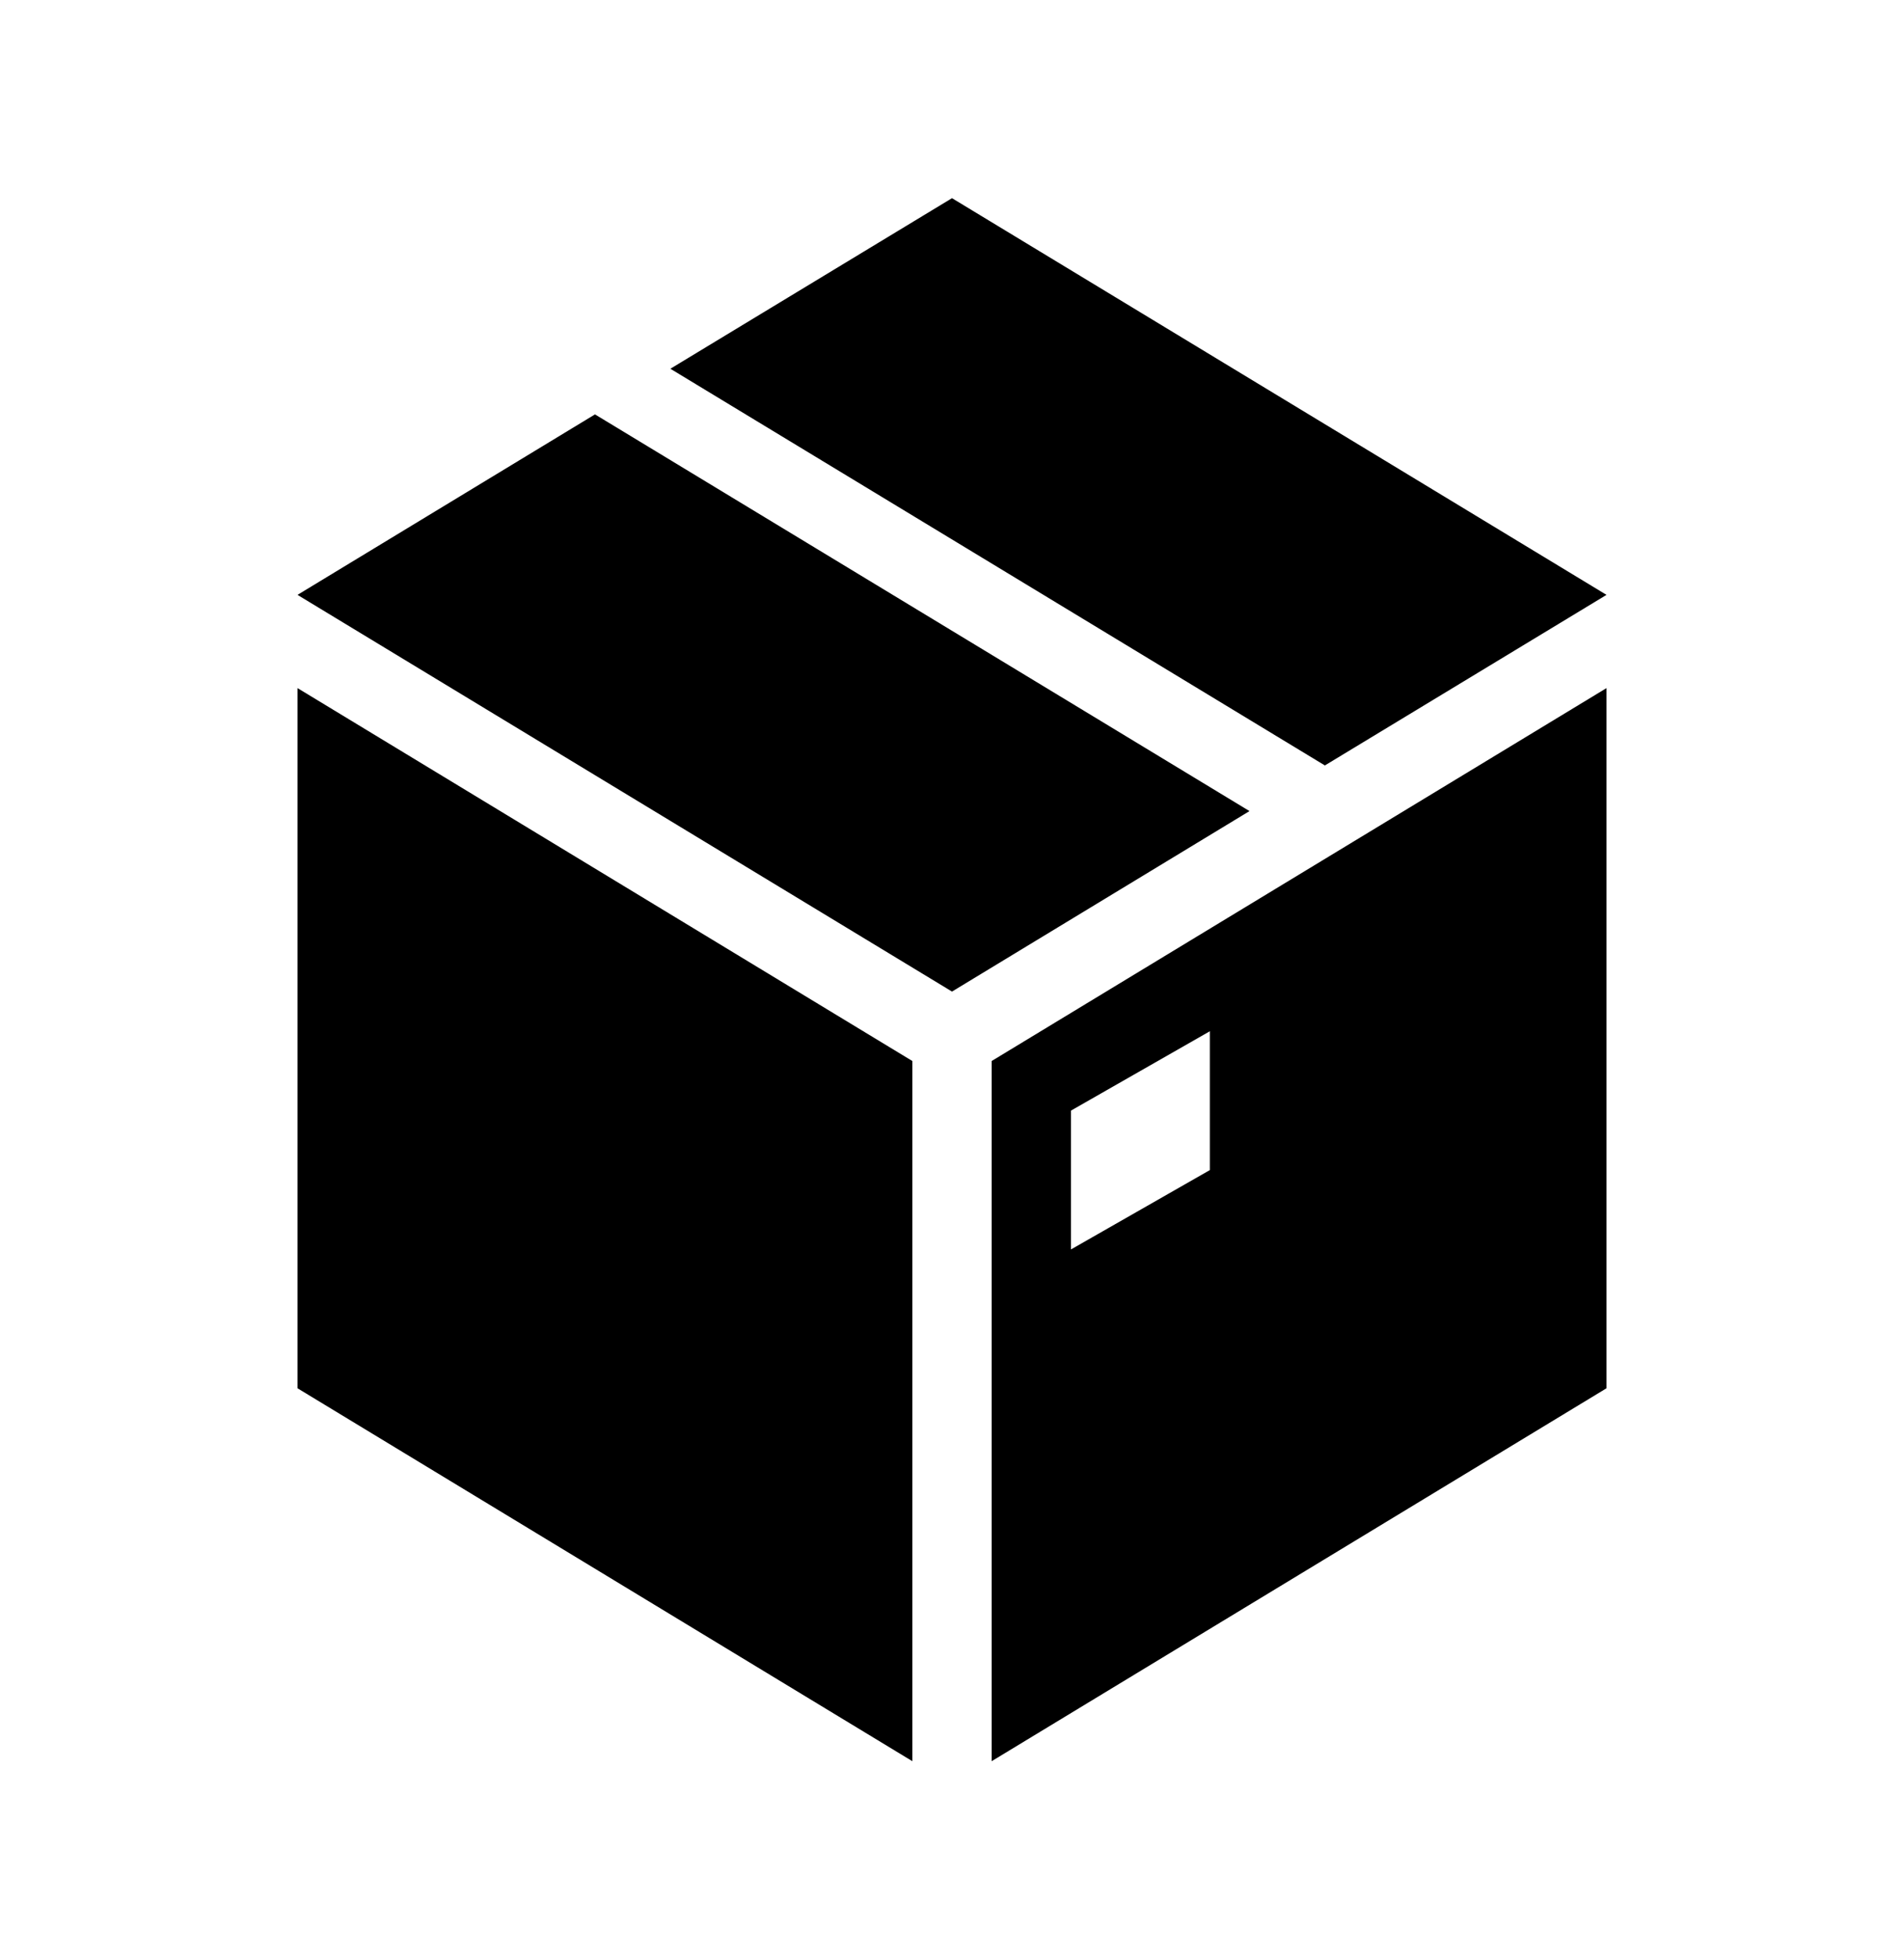 <svg width="69" height="71" xmlns="http://www.w3.org/2000/svg" xmlns:xlink="http://www.w3.org/1999/xlink" xml:space="preserve" overflow="hidden"><g transform="translate(-700 -521)"><g><g><g><g><path d="M721.562 536.016 710.781 542.556 734.5 556.931 745.281 550.391Z" fill="#000000" fill-rule="nonzero" fill-opacity="1"/><path d="M758.219 542.556 734.5 528.181 724.294 534.362 748.013 548.737Z" fill="#000000" fill-rule="nonzero" fill-opacity="1"/><path d="M710.781 548.306 710.781 571.306 733.062 584.819 733.062 559.447 710.781 545.934Z" fill="#000000" fill-rule="nonzero" fill-opacity="1"/><path d="M743.844 563.4 738.812 566.275 738.812 561.244 743.844 558.369 743.844 563.4ZM735.938 559.447 735.938 584.819 758.219 571.306 758.219 545.934 735.938 559.447Z" fill="#000000" fill-rule="nonzero" fill-opacity="1"/></g></g></g></g></g></svg>